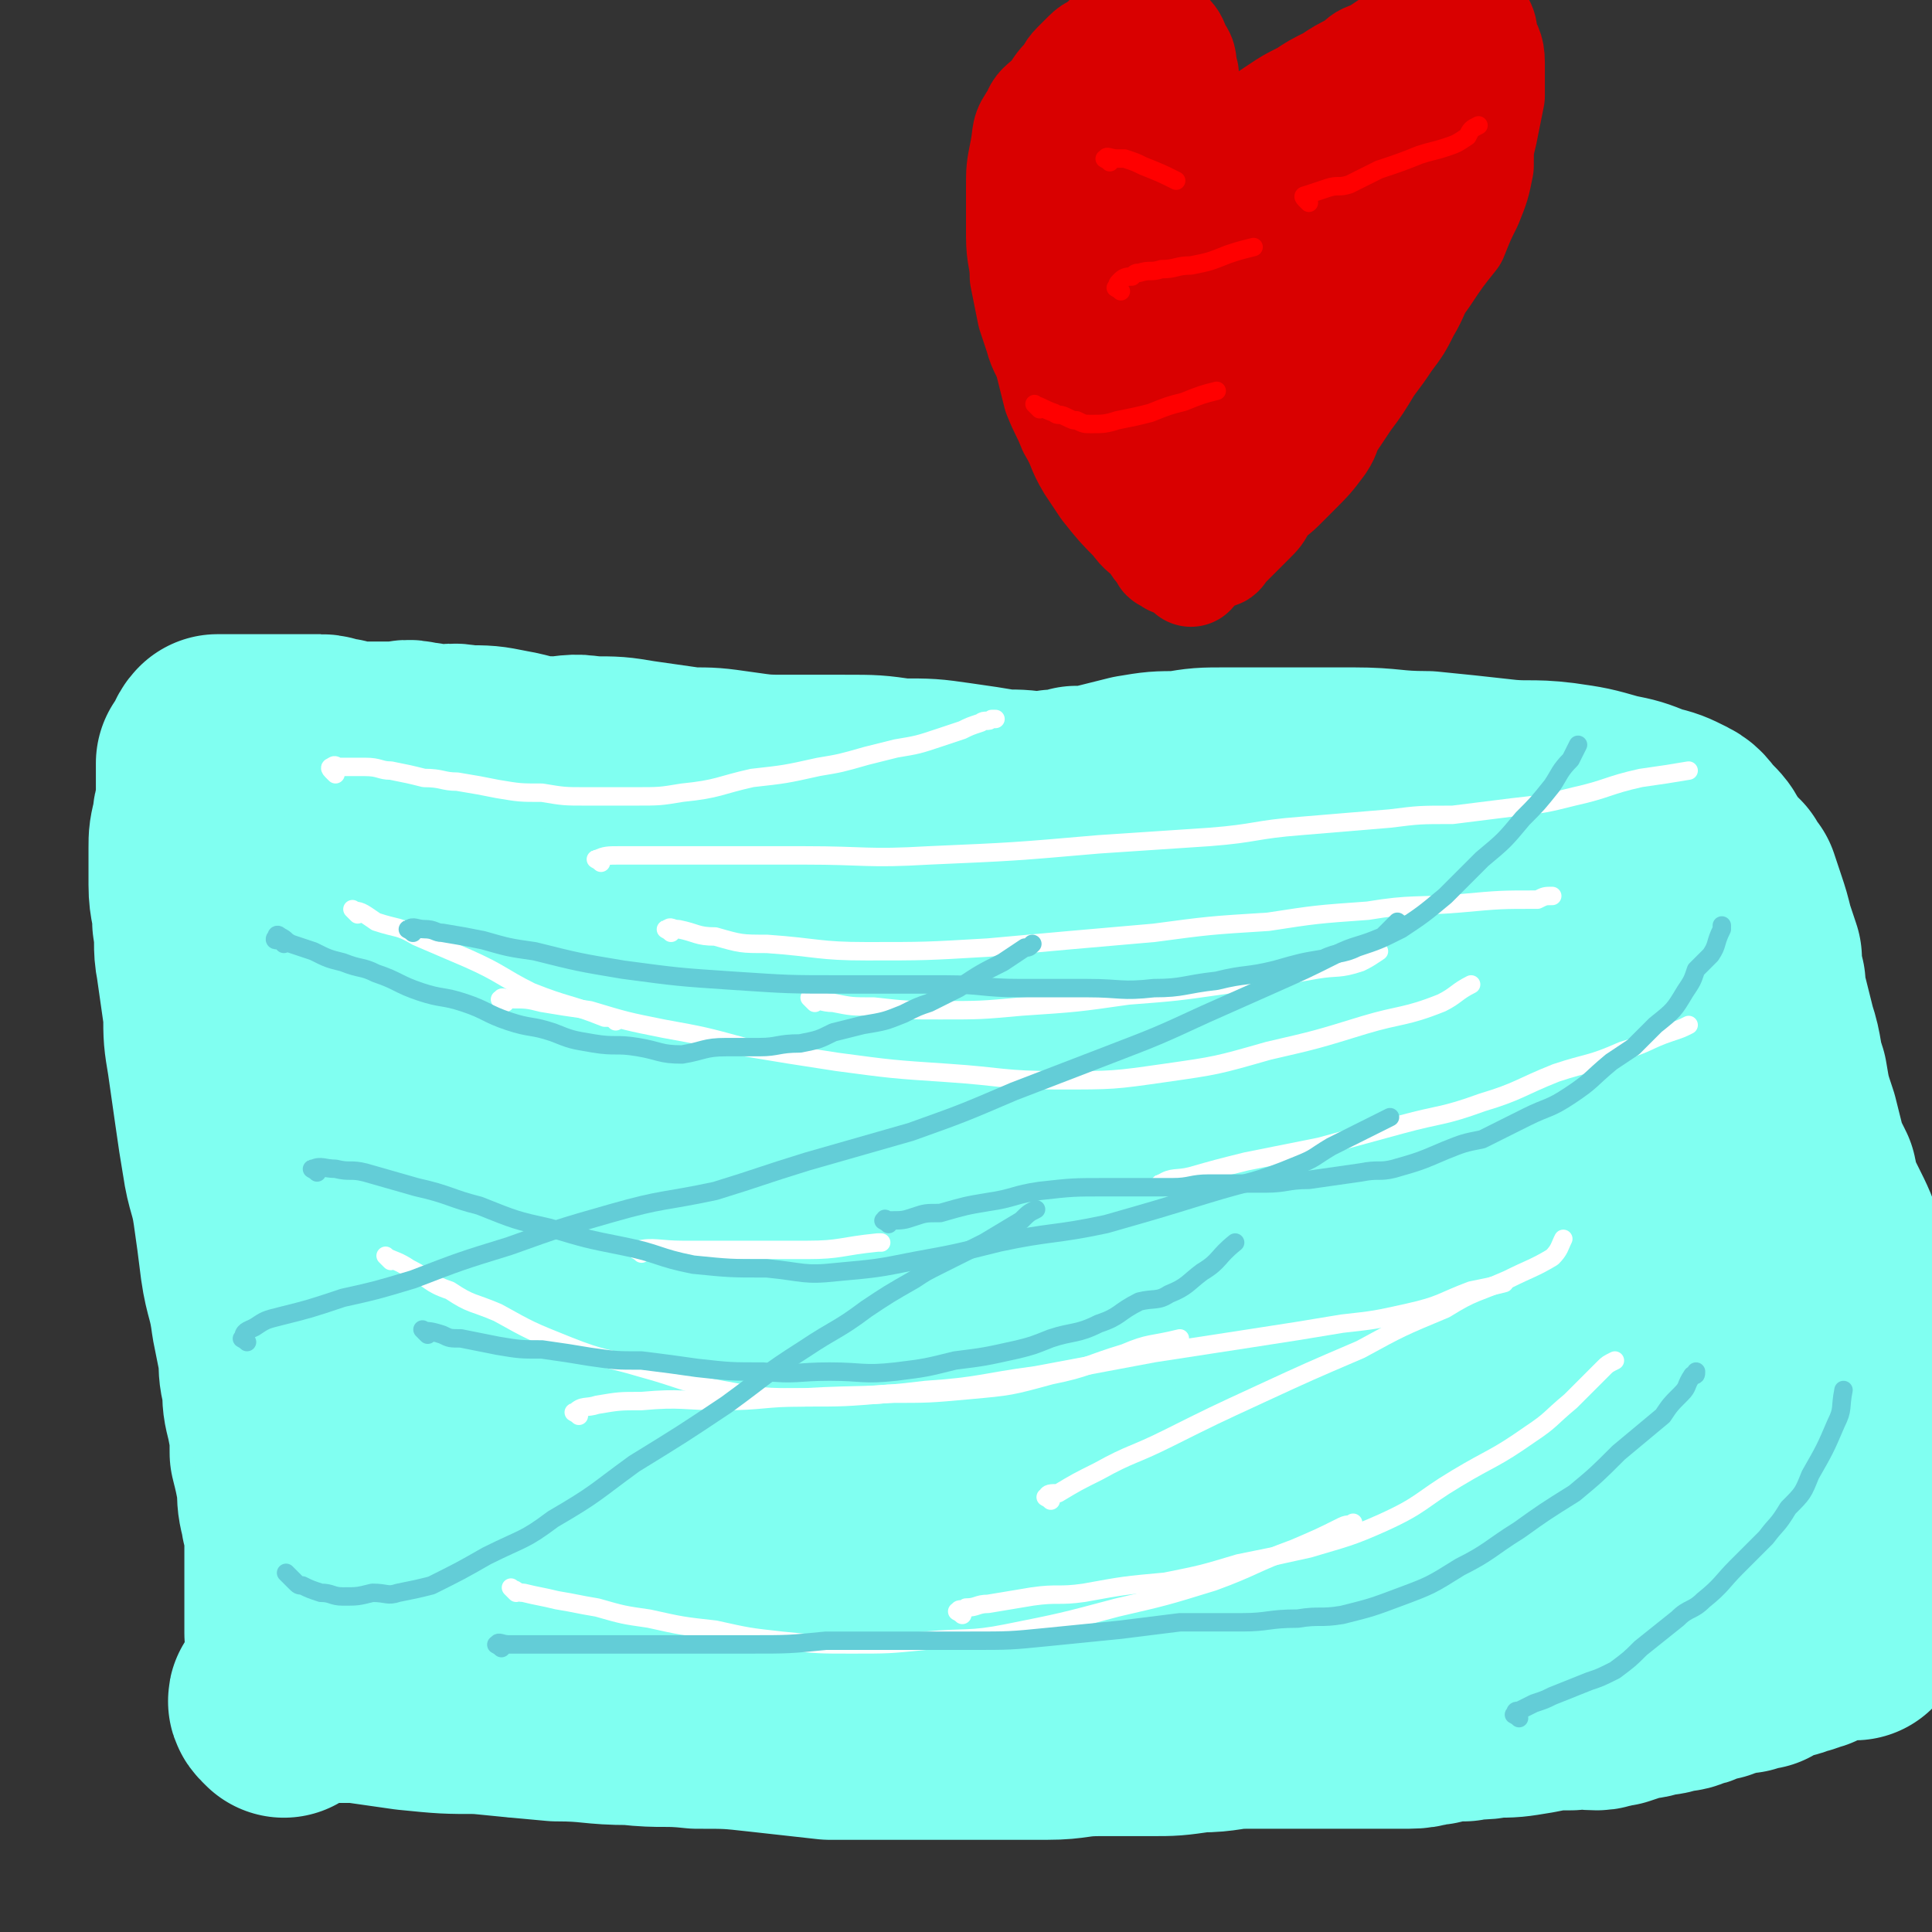 <svg viewBox='0 0 524 524' version='1.1' xmlns='http://www.w3.org/2000/svg' xmlns:xlink='http://www.w3.org/1999/xlink'><rect x="0" y="0" width="524" height="524" fill="#333333" stroke="none"/><g fill='none' stroke='#80FFF1' stroke-width='60' stroke-linecap='round' stroke-linejoin='round'><path d='M303,224c-1,-1 -1,-1 -1,-1 -1,-1 -1,0 -1,0 -2,-1 -2,-1 -4,-2 -2,-1 -3,-1 -6,-1 -4,-1 -4,-1 -8,-2 -6,-1 -6,-1 -11,-1 -6,-1 -6,-1 -13,-2 -7,-1 -7,-1 -15,-1 -7,-1 -7,-1 -15,-1 -7,0 -7,0 -15,0 -7,0 -7,0 -14,-1 -7,-1 -7,-1 -13,-1 -7,-1 -7,-1 -14,-2 -6,-1 -6,-1 -13,-1 -5,-1 -5,0 -10,0 -7,0 -7,-1 -13,-2 -5,-1 -5,-1 -11,-1 -4,-1 -4,0 -7,0 -3,0 -3,-1 -6,-1 -3,-1 -3,0 -6,0 -3,0 -3,0 -5,0 -3,0 -3,0 -6,0 -2,0 -2,0 -4,-1 -3,0 -3,-1 -5,-1 -2,0 -2,0 -4,0 -2,0 -2,0 -5,0 -1,0 -1,0 -3,0 -1,0 -1,0 -3,0 -2,0 -2,0 -3,0 -1,0 -1,0 -2,0 0,0 0,0 0,0 -1,0 -1,0 -2,0 0,0 0,0 -1,0 0,0 0,0 -1,0 0,0 0,0 -1,0 -1,0 -1,0 -1,0 -1,0 -1,0 -1,0 -1,0 -1,0 -1,0 -1,1 -1,2 -1,3 -1,1 -1,1 -2,2 0,2 0,2 0,4 0,3 0,3 0,6 0,3 -1,3 -1,6 -1,4 -1,4 -1,7 0,5 0,5 0,10 0,5 1,5 1,10 1,6 0,6 1,11 1,7 1,7 2,14 0,6 0,6 1,12 1,7 1,7 2,14 1,7 1,7 2,13 1,7 2,7 3,14 1,7 1,7 2,15 1,7 2,7 3,15 1,5 1,5 2,10 0,4 0,4 1,8 0,4 0,4 1,8 1,5 1,5 1,10 1,4 1,4 2,9 0,4 0,4 1,8 0,2 1,2 1,5 0,3 0,3 0,6 0,2 0,2 0,5 0,2 0,2 0,4 0,2 0,2 0,5 0,2 0,2 0,4 0,1 0,1 0,3 0,0 0,0 1,1 0,1 0,1 1,2 0,0 0,0 0,0 2,1 2,1 4,2 4,1 4,1 9,1 7,1 7,1 14,1 9,0 9,0 19,0 11,0 11,-1 21,-2 14,0 14,0 28,0 15,0 14,-1 29,-1 15,-1 15,-1 30,-2 14,-1 14,-1 29,-2 15,-2 15,-2 30,-4 14,-2 14,-2 27,-4 13,-2 13,-2 25,-4 9,-1 9,-1 18,-2 8,0 8,0 16,-1 8,-1 8,-1 16,-3 6,-1 6,-2 12,-3 6,-1 6,-1 12,-1 5,-1 5,-1 11,-2 5,-1 5,-1 10,-1 4,-1 4,-1 8,-2 2,0 2,0 5,-1 4,-1 4,-1 9,-1 4,-1 4,0 9,0 3,0 3,0 6,0 3,0 3,0 7,0 2,0 2,0 5,0 3,0 3,0 5,0 2,0 2,-1 4,-1 3,0 3,0 6,0 0,0 1,0 1,0 1,0 1,0 2,0 1,0 1,0 3,0 0,0 1,0 1,0 0,0 0,0 0,-1 0,-1 0,-1 0,-1 0,-1 0,-1 0,-1 0,-1 0,-1 0,-1 0,-1 0,-1 0,-2 0,0 1,0 2,-1 0,0 0,0 0,-1 0,-2 0,-2 0,-4 0,-4 0,-4 0,-7 0,-5 -1,-5 -1,-10 -1,-4 -1,-4 -2,-7 -2,-6 -2,-6 -3,-11 -2,-6 -2,-6 -5,-12 -2,-7 -3,-7 -6,-13 -2,-6 -2,-6 -5,-12 -2,-4 -2,-4 -3,-9 -2,-4 -2,-4 -3,-7 -1,-4 -1,-4 -2,-8 -2,-6 -2,-6 -3,-12 -2,-6 -1,-6 -3,-12 -1,-4 -1,-4 -2,-8 -1,-3 -1,-3 -1,-6 -1,-4 -1,-4 -1,-7 -1,-3 -1,-3 -2,-6 -1,-4 -1,-4 -2,-7 -1,-3 -1,-3 -2,-6 -1,-1 -1,-1 -2,-3 -2,-1 -2,-1 -3,-3 -1,-1 -1,-2 -2,-3 -1,-2 -1,-2 -3,-4 -2,-2 -2,-3 -4,-4 -4,-2 -4,-2 -8,-3 -5,-2 -5,-2 -10,-3 -7,-2 -7,-2 -14,-3 -8,-1 -9,0 -17,-1 -9,-1 -9,-1 -19,-2 -10,0 -10,-1 -20,-1 -9,0 -9,0 -17,0 -9,0 -9,0 -17,0 -7,0 -7,0 -13,1 -6,0 -6,0 -12,1 -4,1 -4,1 -8,2 -4,1 -4,1 -8,1 -3,1 -3,1 -6,1 -2,1 -2,1 -5,1 -2,1 -2,1 -4,1 -1,1 -1,0 -2,0 -2,0 -2,0 -3,0 -1,0 -1,0 -1,0 -1,0 -1,0 -2,-1 '/><path d='M181,242c-1,-1 -1,-1 -1,-1 -1,-1 -1,-1 -2,-1 0,0 0,0 -1,0 -1,0 -1,0 -3,1 -1,2 -2,1 -3,3 -3,3 -2,4 -5,7 -3,6 -4,5 -7,11 -5,9 -5,9 -8,19 -5,15 -5,16 -7,32 -4,22 -5,22 -7,45 -1,26 0,26 0,53 0,15 0,15 1,31 0,6 1,6 2,12 0,1 0,1 0,2 1,2 1,2 2,4 0,1 -1,2 -1,3 0,0 -1,-1 -1,-2 -2,-8 -2,-8 -3,-17 -3,-24 -5,-24 -6,-48 -1,-48 2,-48 2,-95 0,-14 -1,-14 -3,-27 -1,-7 -1,-7 -3,-13 -1,-4 -1,-4 -2,-8 -1,-3 -1,-3 -2,-5 -1,-2 0,-3 -1,-5 -1,-1 -1,-1 -2,-3 -2,-2 -2,-2 -4,-4 -2,-1 -2,-1 -4,-1 -1,0 -1,0 -3,1 -2,1 -2,0 -4,1 -2,2 -2,2 -4,4 -3,2 -3,2 -5,5 -2,3 -1,3 -2,7 -2,4 -2,4 -3,8 -3,7 -3,7 -4,14 -3,10 -3,10 -5,19 -1,12 -1,12 -1,23 -1,11 -1,11 -1,22 0,11 0,11 0,23 0,9 0,10 1,19 1,9 1,9 3,18 2,7 2,7 5,15 2,4 2,4 5,8 3,3 3,4 7,6 5,2 5,2 10,2 7,0 7,0 13,-2 9,-3 10,-4 18,-9 9,-5 9,-5 18,-12 12,-10 13,-10 24,-21 17,-17 17,-18 33,-36 9,-11 9,-11 18,-22 7,-8 7,-8 13,-17 3,-5 3,-5 6,-10 3,-3 3,-3 5,-7 1,-3 1,-3 3,-5 1,-2 1,-2 2,-4 1,-3 1,-3 2,-5 0,-1 0,-1 1,-2 0,-1 0,-2 0,-2 -1,0 -1,1 -3,1 -9,6 -9,6 -18,12 -14,9 -14,8 -27,18 -13,10 -13,10 -25,21 -10,8 -10,7 -20,16 -6,5 -6,5 -11,11 -3,3 -3,3 -5,7 -2,3 -2,4 -2,8 0,3 0,4 2,7 2,3 3,5 7,6 16,3 17,2 35,2 38,-1 38,-2 76,-4 29,-2 29,-3 57,-5 20,-1 20,-1 39,-1 9,0 9,0 18,1 9,1 9,1 17,3 5,1 5,0 11,2 3,1 3,1 6,2 2,1 2,1 4,2 2,0 2,0 5,0 1,0 2,1 1,0 -3,-4 -4,-6 -10,-9 -31,-11 -31,-12 -63,-18 -38,-6 -39,-6 -77,-6 -19,0 -19,3 -37,7 -20,4 -21,3 -41,9 -16,4 -16,5 -31,12 -11,5 -11,6 -22,11 -6,3 -6,3 -12,7 -3,2 -4,2 -6,5 -2,1 -4,2 -2,3 5,2 7,2 14,2 37,0 38,1 75,-3 44,-4 43,-7 87,-14 24,-3 24,-3 47,-6 20,-3 20,-3 40,-5 14,-1 14,0 27,-1 5,-1 5,-1 9,-1 4,-1 4,-1 8,-1 4,-1 4,0 8,0 2,0 1,-1 4,-1 2,-1 3,0 4,-1 1,-1 1,-2 0,-3 -7,-4 -7,-4 -15,-7 -16,-5 -16,-6 -33,-9 -45,-6 -45,-6 -91,-8 -22,-1 -22,0 -45,3 -21,3 -21,4 -42,9 -14,4 -14,5 -28,9 -9,3 -9,4 -17,7 -3,1 -3,1 -6,3 -3,2 -5,2 -5,4 0,2 2,2 5,3 12,2 12,3 25,2 44,-1 44,-1 87,-6 36,-3 36,-4 72,-10 20,-3 20,-4 39,-8 16,-4 16,-3 31,-7 13,-4 13,-3 26,-7 4,-2 4,-2 8,-4 2,-1 3,-1 5,-2 1,-2 1,-2 1,-4 0,-2 0,-3 -1,-4 -7,-5 -7,-6 -15,-9 -23,-7 -23,-9 -46,-12 -46,-5 -46,-6 -92,-4 -39,2 -39,5 -78,13 -25,4 -25,4 -50,11 -14,4 -14,5 -28,10 -9,4 -9,4 -18,7 -5,2 -5,2 -9,3 -4,1 -4,1 -8,2 0,0 -1,1 0,0 2,-1 3,-1 7,-2 23,-8 23,-9 47,-16 42,-14 42,-14 84,-26 38,-12 39,-10 77,-22 21,-6 22,-6 42,-15 11,-4 10,-5 20,-9 3,-2 3,-2 6,-3 3,-1 3,-1 5,-2 1,-1 2,-1 3,-2 0,0 1,-1 0,-1 -7,-3 -8,-3 -16,-4 -38,-2 -38,-4 -76,-3 -43,2 -44,2 -86,8 -39,6 -39,8 -77,17 -16,4 -15,5 -31,10 -15,4 -15,5 -31,9 -3,0 -3,1 -6,0 -1,0 -2,0 -2,-1 0,-1 1,-2 3,-2 16,-5 16,-5 32,-8 41,-7 41,-6 81,-13 36,-5 36,-6 72,-11 23,-3 23,-2 46,-4 16,-2 16,-2 33,-3 10,0 10,0 20,0 5,0 5,1 10,1 3,0 4,0 7,0 2,0 2,0 5,0 0,0 0,0 0,0 -5,-1 -5,-1 -10,-1 -37,-3 -37,-4 -73,-4 -39,0 -40,-1 -79,4 -21,3 -21,6 -41,13 -12,3 -12,3 -23,7 -4,2 -4,2 -8,4 -3,1 -3,1 -6,3 -2,1 -3,0 -5,2 -5,9 -3,10 -7,20 '/><path d='M77,463c-1,-1 -1,-1 -1,-1 -1,-1 0,-1 0,-1 1,-1 1,-2 2,-2 4,-1 4,0 8,0 5,0 5,0 11,0 7,1 7,1 14,2 10,1 10,1 19,1 10,1 10,1 21,2 10,0 10,1 20,1 9,1 9,0 18,1 9,0 9,0 18,1 9,1 9,1 18,2 6,0 6,0 12,0 7,0 7,0 14,0 8,0 8,0 15,0 5,0 5,0 10,0 4,0 4,0 8,0 7,0 7,-1 14,-1 7,0 7,0 14,0 6,0 6,0 13,-1 7,0 7,-1 13,-1 7,0 7,0 14,0 4,0 4,0 8,0 5,0 5,0 10,0 6,0 6,0 12,0 4,0 4,-1 7,-1 4,-1 4,-1 8,-1 4,-1 4,0 8,-1 5,0 5,0 11,-1 5,-1 5,-1 10,-1 3,-1 3,0 7,0 2,0 2,-1 5,-1 3,-1 3,-1 6,-2 2,0 2,0 5,-1 2,0 2,0 5,-1 2,0 2,0 4,-1 2,0 2,-1 3,-1 2,-1 2,-1 4,-1 1,-1 1,-1 3,-1 2,-1 2,-1 5,-1 2,-1 2,-1 4,-1 1,-1 1,-1 3,-2 1,0 1,0 3,-1 2,0 2,0 3,-1 2,0 2,0 4,-1 1,0 1,0 2,-1 1,-1 1,-1 2,-1 1,-1 1,-1 2,-1 1,0 2,0 3,0 1,0 1,0 2,0 0,0 0,0 0,0 1,0 1,0 2,0 0,0 0,0 0,0 0,0 0,-1 0,-1 0,-1 0,-1 0,-1 1,-2 1,-2 2,-4 1,-3 1,-3 1,-6 1,-3 0,-4 0,-7 -1,-4 -1,-4 -2,-8 0,-4 0,-4 -2,-8 -1,-4 -1,-4 -4,-9 -2,-7 -3,-7 -6,-13 -3,-6 -3,-6 -6,-12 -3,-7 -3,-6 -6,-12 -2,-5 -2,-5 -4,-9 -2,-6 -2,-6 -4,-11 -2,-5 -2,-5 -3,-10 -2,-6 -2,-6 -4,-11 -1,-6 -1,-6 -3,-12 -1,-4 -1,-4 -3,-8 -2,-6 -2,-6 -4,-11 -3,-5 -3,-5 -6,-10 -2,-4 -2,-4 -5,-7 -3,-3 -3,-4 -7,-5 -5,-2 -6,-3 -11,-2 -10,1 -10,2 -20,6 -10,4 -11,4 -19,10 -12,9 -13,10 -23,21 -9,11 -8,12 -15,24 -4,8 -4,8 -6,17 -1,3 0,3 0,7 1,6 0,7 2,12 2,4 3,3 6,6 3,2 3,2 6,3 4,1 4,1 8,2 2,0 2,0 5,-1 4,-1 4,-1 7,-4 5,-4 5,-5 8,-10 4,-7 5,-7 8,-14 3,-7 2,-7 4,-15 2,-7 2,-7 3,-15 1,-6 1,-7 1,-13 0,-6 0,-6 -1,-12 -1,-3 -1,-3 -1,-6 -1,-3 0,-3 -1,-5 -1,-2 -2,-2 -3,-4 0,0 0,0 0,0 '/></g>
<g fill='none' stroke='#FFFFFF' stroke-width='5' stroke-linecap='round' stroke-linejoin='round'><path d='M97,248c-1,-1 -2,-2 -1,-1 2,0 3,1 6,3 6,2 6,1 11,4 7,3 7,3 14,6 9,4 9,5 17,9 10,4 10,3 20,7 2,0 2,0 3,1 '/><path d='M174,340c-1,-1 -2,-1 -1,-1 4,-1 6,0 12,0 7,0 7,0 14,0 10,0 10,0 20,0 9,0 9,-1 19,-2 1,0 1,0 1,0 '/><path d='M221,272c-1,-1 -2,-2 -1,-1 2,0 3,1 6,1 5,1 5,1 11,1 9,1 9,1 18,1 11,0 11,0 22,-1 15,-1 15,-1 29,-3 13,-1 13,-1 27,-3 12,-1 12,-2 24,-4 6,-1 6,0 12,-2 2,-1 2,-1 5,-3 '/><path d='M261,438c-1,-1 -2,-1 -1,-1 0,-1 1,0 2,-1 3,0 3,-1 6,-1 6,-1 6,-1 12,-2 7,-1 7,0 14,-1 11,-2 11,-2 22,-3 10,-2 10,-2 20,-5 10,-2 10,-2 19,-4 10,-3 11,-3 20,-7 11,-5 10,-6 20,-12 10,-6 10,-5 20,-12 6,-4 5,-4 11,-9 4,-4 4,-4 9,-9 1,-1 1,-1 3,-2 '/><path d='M285,407c-1,-1 -2,-1 -1,-1 0,-1 1,-1 3,-1 5,-3 5,-3 11,-6 9,-5 9,-4 19,-9 12,-6 12,-6 25,-12 13,-6 13,-6 27,-12 11,-6 11,-6 23,-11 8,-5 8,-4 17,-8 6,-3 7,-3 12,-6 2,-2 2,-3 3,-5 '/><path d='M140,432c-1,-1 -2,-2 -1,-1 1,0 1,1 3,1 4,1 5,1 9,2 6,1 5,1 11,2 7,2 7,2 14,3 9,2 9,2 18,3 9,2 9,2 18,3 10,1 10,1 19,1 10,0 10,0 20,-1 11,-1 12,0 22,-2 15,-3 15,-3 30,-7 13,-3 13,-3 26,-7 11,-4 11,-5 22,-9 7,-3 7,-3 13,-6 2,-1 2,0 3,-1 '/><path d='M316,322c-1,-1 -2,-1 -1,-1 3,-2 4,-1 8,-2 7,-2 7,-2 15,-4 10,-2 10,-2 20,-4 11,-3 11,-3 22,-6 11,-3 11,-2 22,-6 10,-3 10,-4 20,-8 9,-3 9,-2 18,-6 7,-2 7,-3 13,-5 3,-1 3,-1 5,-2 '/><path d='M137,272c-1,-1 -2,-1 -1,-1 0,-1 1,0 2,0 5,0 5,0 9,1 6,1 6,1 13,2 10,3 10,3 20,5 11,2 11,2 22,5 12,2 12,2 25,4 15,2 15,2 30,3 15,1 15,2 30,2 15,0 15,0 29,-2 14,-2 14,-2 28,-6 13,-3 13,-3 26,-7 10,-3 11,-2 21,-6 4,-2 4,-3 8,-5 '/><path d='M157,384c-1,-1 -2,-1 -1,-1 2,-2 3,-1 6,-2 6,-1 6,-1 12,-1 11,-1 11,0 22,0 11,0 11,-1 22,-1 17,-1 17,0 33,-2 15,-1 15,-2 30,-4 16,-3 16,-3 32,-6 13,-2 13,-2 26,-4 13,-2 13,-2 25,-4 9,-1 9,-1 18,-3 9,-2 9,-3 17,-6 5,-1 5,-1 9,-2 '/><path d='M182,253c-1,-1 -2,-1 -1,-1 1,-1 1,0 3,0 5,1 5,2 10,2 7,2 7,2 14,2 14,1 14,2 27,2 16,0 16,0 33,-1 22,-2 22,-2 45,-4 15,-2 15,-2 31,-3 13,-2 13,-2 27,-3 12,-2 13,-1 25,-2 11,-1 11,-1 21,-1 2,-1 2,-1 4,-1 '/><path d='M163,234c-1,-1 -2,-1 -1,-1 2,-1 3,-1 6,-1 5,0 5,0 10,0 9,0 9,0 18,0 11,0 11,0 22,0 17,0 17,1 34,0 23,-1 23,-1 46,-3 15,-1 15,-1 30,-2 13,-1 12,-2 25,-3 12,-1 12,-1 24,-2 8,-1 8,-1 17,-1 8,-1 8,-1 16,-2 9,-1 9,-1 17,-3 9,-2 9,-3 18,-5 7,-1 7,-1 13,-2 '/><path d='M106,342c-1,-1 -2,-2 -1,-1 2,1 3,1 6,3 6,3 5,4 11,6 6,4 6,3 13,6 9,5 9,5 19,9 10,4 10,3 20,6 11,3 11,4 22,6 11,2 11,2 22,2 11,0 11,0 23,-1 11,0 11,0 22,-1 11,-1 11,-1 22,-4 10,-2 10,-3 20,-6 7,-3 7,-2 15,-4 '/><path d='M91,210c-1,-1 -1,-1 -1,-1 -1,-1 0,-1 0,-1 1,-1 1,0 2,0 4,0 4,0 7,0 4,0 4,1 7,1 5,1 5,1 9,2 5,0 5,1 9,1 6,1 6,1 11,2 6,1 6,1 12,1 6,1 6,1 12,1 7,0 7,0 13,0 7,0 7,0 13,-1 10,-1 10,-2 19,-4 9,-1 9,-1 18,-3 6,-1 6,-1 13,-3 4,-1 4,-1 8,-2 6,-1 6,-1 12,-3 3,-1 3,-1 6,-2 2,-1 2,-1 5,-2 1,-1 2,0 3,-1 1,0 1,0 1,0 '/></g>
<g fill='none' stroke='#63CDD7' stroke-width='5' stroke-linecap='round' stroke-linejoin='round'><path d='M77,256c-1,-1 -1,-1 -1,-1 -1,-1 -1,0 -1,0 -1,0 0,-1 0,-1 0,-1 1,0 1,0 2,1 1,1 3,2 3,1 3,1 6,2 4,2 4,2 8,3 5,2 5,1 9,3 6,2 6,3 12,5 6,2 6,1 12,3 6,2 6,3 12,5 6,2 6,1 12,3 5,2 5,2 11,3 6,1 6,0 12,1 6,1 6,2 12,2 6,-1 6,-2 12,-2 5,0 5,0 9,0 5,0 5,-1 11,-1 5,-1 5,-1 9,-3 4,-1 4,-1 8,-2 6,-1 6,-1 11,-3 4,-2 4,-2 7,-3 4,-2 4,-2 8,-4 6,-4 6,-4 12,-7 3,-2 3,-2 6,-4 1,0 1,0 2,-1 '/><path d='M116,362c-1,-1 -2,-2 -1,-1 1,0 2,0 5,1 2,1 2,1 5,1 5,1 5,1 10,2 6,1 6,1 12,1 7,1 7,1 13,2 7,1 7,1 14,1 8,1 8,1 15,2 9,1 9,1 18,1 9,1 9,0 18,0 9,0 9,1 18,0 8,-1 8,-1 16,-3 8,-1 8,-1 17,-3 4,-1 4,-1 9,-3 6,-2 7,-1 13,-4 6,-2 5,-3 11,-6 4,-1 5,0 8,-2 5,-2 5,-3 9,-6 5,-3 4,-4 9,-8 '/><path d='M241,332c-1,-1 -2,-1 -1,-1 0,-1 0,0 1,0 4,0 4,0 7,-1 3,-1 3,-1 7,-1 7,-2 7,-2 13,-3 7,-1 7,-2 14,-3 9,-1 9,-1 18,-1 9,0 9,0 18,0 5,0 5,-1 10,-1 8,0 8,0 15,0 6,0 6,-1 12,-1 7,-1 7,-1 14,-2 5,-1 5,0 9,-1 7,-2 7,-2 14,-5 5,-2 5,-2 10,-3 6,-3 6,-3 12,-6 6,-3 6,-2 12,-6 6,-4 5,-4 11,-9 3,-2 3,-2 6,-4 3,-3 3,-3 6,-6 5,-4 5,-4 8,-9 2,-3 2,-3 3,-6 2,-2 2,-2 4,-4 2,-3 1,-3 3,-7 0,-1 0,-1 0,-1 '/><path d='M136,447c-1,-1 -2,-1 -1,-1 0,-1 1,0 3,0 6,0 6,0 11,0 7,0 7,0 13,0 21,0 21,0 41,0 11,0 11,0 21,-1 10,0 10,0 20,0 10,0 10,0 19,0 11,0 11,0 21,-1 10,-1 10,-1 20,-2 8,-1 8,-1 16,-2 8,0 8,0 17,0 7,0 7,-1 15,-1 6,-1 6,0 12,-1 8,-2 8,-2 16,-5 8,-3 8,-3 16,-8 8,-4 8,-5 16,-10 7,-5 7,-5 15,-10 6,-5 6,-5 12,-11 6,-5 6,-5 12,-10 2,-3 2,-3 5,-6 2,-2 1,-2 3,-5 1,0 1,0 1,-1 '/><path d='M412,466c-1,-1 -2,-1 -1,-1 0,-1 0,-1 1,-1 2,-1 2,-1 4,-2 3,-1 3,-1 5,-2 5,-2 5,-2 10,-4 3,-1 3,-1 7,-3 4,-3 4,-3 7,-6 5,-4 5,-4 10,-8 3,-3 4,-2 7,-5 5,-4 5,-5 9,-9 4,-4 4,-4 8,-8 3,-4 3,-3 6,-8 4,-4 4,-4 6,-9 4,-7 4,-7 7,-14 2,-4 1,-4 2,-9 '/><path d='M79,428c-1,-1 -2,-2 -1,-1 0,0 1,1 2,2 1,1 1,1 2,1 2,1 2,1 5,2 3,0 3,1 6,1 4,0 4,0 8,-1 4,0 4,1 7,0 5,-1 5,-1 9,-2 8,-4 8,-4 15,-8 10,-5 10,-4 18,-10 12,-7 11,-7 22,-15 13,-8 13,-8 25,-16 11,-8 10,-8 21,-15 9,-6 9,-5 17,-11 6,-4 6,-4 13,-8 3,-2 3,-2 7,-4 6,-3 6,-3 12,-6 5,-3 5,-3 10,-6 2,-2 2,-2 4,-3 '/><path d='M67,364c-1,-1 -2,-1 -1,-1 0,-2 1,-2 3,-3 3,-2 3,-2 7,-3 8,-2 8,-2 17,-5 9,-2 9,-2 19,-5 13,-5 13,-5 26,-9 14,-5 14,-5 28,-9 14,-4 14,-3 28,-6 13,-4 12,-4 25,-8 14,-4 14,-4 28,-8 14,-5 14,-5 28,-11 13,-5 13,-5 26,-10 13,-5 13,-5 26,-11 9,-4 9,-4 18,-8 9,-4 9,-4 17,-8 6,-3 6,-2 13,-5 2,-2 2,-2 4,-4 '/><path d='M112,253c-1,-1 -2,-1 -1,-1 1,-1 2,0 4,0 3,0 3,1 5,1 6,1 6,1 11,2 7,2 7,2 14,3 12,3 12,3 24,5 15,2 15,2 30,3 15,1 15,1 29,1 14,0 14,0 28,0 11,0 10,1 21,1 9,0 9,0 18,0 9,0 9,1 18,0 8,0 8,-1 17,-2 8,-2 8,-1 16,-3 7,-2 7,-2 13,-3 4,-2 5,-1 9,-3 6,-2 6,-2 12,-5 6,-4 6,-4 12,-9 5,-5 5,-5 10,-10 6,-5 6,-5 11,-11 4,-4 4,-4 8,-9 2,-3 2,-4 5,-7 1,-2 1,-2 2,-4 '/><path d='M86,318c-1,-1 -2,-1 -1,-1 2,-1 3,0 6,0 4,1 4,0 8,1 7,2 7,2 14,4 9,2 9,3 17,5 10,4 10,4 19,6 10,3 10,3 20,5 10,2 9,3 19,5 10,1 10,1 20,1 10,1 10,2 19,1 11,-1 11,-1 21,-3 11,-2 11,-2 23,-5 14,-3 15,-2 29,-5 14,-4 14,-4 27,-8 13,-4 13,-3 25,-8 5,-2 4,-2 9,-5 8,-4 8,-4 16,-8 0,0 0,0 0,0 '/></g>
<g fill='none' stroke='#D90000' stroke-width='30' stroke-linecap='round' stroke-linejoin='round'><path d='M323,155c-1,-1 -1,-1 -1,-1 -1,-1 -1,-1 -1,-1 -1,-1 -1,-1 -1,-1 -1,-1 -1,0 -2,0 0,0 0,0 -1,-1 -1,0 -1,0 -1,-1 -2,-2 -2,-2 -3,-4 -2,-2 -3,-2 -5,-5 -4,-4 -4,-4 -8,-9 -2,-3 -2,-3 -4,-6 -3,-5 -2,-5 -5,-10 -2,-5 -2,-4 -4,-9 -1,-4 -1,-4 -2,-8 -1,-4 -2,-4 -3,-8 -1,-3 -1,-3 -2,-6 -1,-5 -1,-5 -2,-10 0,-5 -1,-5 -1,-11 0,-3 0,-3 0,-7 0,-3 0,-3 0,-6 0,-5 0,-5 1,-10 1,-5 0,-5 3,-9 1,-3 2,-3 4,-5 2,-2 2,-3 4,-5 2,-2 1,-2 3,-4 2,-2 2,-2 3,-3 2,-2 2,-1 4,-2 1,-2 1,-2 3,-3 2,-1 1,-1 3,-2 2,-1 2,0 4,-1 2,0 3,-1 5,0 1,0 1,1 2,2 2,2 2,2 3,5 2,2 1,3 2,6 0,2 0,2 0,4 0,3 0,3 0,5 0,2 0,2 0,4 0,2 0,2 0,3 0,2 0,2 0,4 0,1 0,1 0,2 0,1 0,1 0,2 0,1 1,2 1,2 1,0 1,-1 2,-1 2,-1 2,-1 4,-2 2,-1 2,-1 4,-3 2,-1 2,-1 3,-2 3,-2 3,-2 6,-4 3,-2 3,-2 6,-4 3,-2 3,-2 7,-4 3,-2 3,-2 7,-4 3,-2 3,-2 7,-4 2,-2 2,-2 5,-3 3,-2 3,-2 6,-4 2,-2 2,-3 4,-4 3,-1 3,0 6,0 2,-1 2,-1 4,-1 1,-1 1,-1 3,-1 1,-1 1,0 3,0 1,0 1,0 2,1 1,2 1,2 1,4 1,3 2,3 2,7 0,4 0,4 0,9 -1,5 -1,5 -2,10 -1,4 -1,4 -1,9 -1,5 -1,5 -3,10 -2,4 -2,4 -4,9 -4,5 -4,5 -8,11 -3,4 -2,4 -5,9 -2,4 -2,4 -5,8 -2,3 -2,3 -5,7 -3,5 -3,5 -6,9 -2,3 -2,3 -4,6 -2,3 -1,3 -3,6 -3,4 -3,4 -7,8 -2,2 -2,2 -4,4 -2,2 -3,2 -5,5 -1,2 -1,2 -3,4 -1,1 -1,1 -3,3 -1,1 -1,1 -2,2 -1,1 -1,1 -2,2 -1,1 -1,2 -2,2 0,0 0,-1 -1,-1 0,0 0,0 -1,1 0,0 0,0 -1,0 0,0 -1,0 0,0 0,0 1,0 1,-1 2,-3 1,-3 3,-7 2,-5 2,-5 4,-10 2,-5 2,-5 4,-10 1,-4 1,-4 2,-8 1,-5 1,-5 3,-9 3,-8 3,-8 6,-15 4,-9 4,-9 9,-18 5,-9 5,-8 10,-17 4,-7 4,-8 8,-15 1,-3 1,-3 3,-5 1,-2 1,-2 3,-4 1,-3 0,-3 1,-5 0,-2 0,-2 1,-3 0,-1 1,-2 0,-2 -1,-1 -1,-1 -3,-1 -3,0 -3,1 -6,2 -4,4 -4,4 -8,8 -5,5 -5,5 -10,10 -5,6 -4,6 -9,12 -4,6 -5,6 -9,12 -4,6 -3,6 -7,12 -2,4 -2,4 -3,8 -2,3 -2,3 -3,6 -1,2 -1,2 -2,4 -1,2 -1,2 -1,3 0,1 0,1 1,1 2,-1 3,-1 5,-2 4,-2 4,-2 7,-4 4,-3 4,-3 7,-6 4,-3 4,-3 8,-6 3,-3 3,-3 6,-6 2,-2 3,-2 5,-5 3,-3 3,-3 6,-7 1,-2 1,-2 3,-5 1,-2 1,-2 2,-4 0,-2 0,-2 0,-3 1,-2 1,-2 1,-4 0,-1 0,-1 -1,-2 -1,-1 -1,-1 -2,-1 -2,0 -3,1 -4,2 -4,3 -4,4 -7,7 -3,5 -3,4 -7,9 -4,6 -4,6 -7,12 -5,7 -5,8 -9,15 -4,8 -4,8 -8,16 -3,5 -3,5 -5,10 -2,3 -1,3 -3,6 -1,2 -1,2 -2,4 -1,1 -1,1 -2,2 -1,1 -1,1 -1,2 -1,1 -1,3 -1,3 -1,0 -1,-2 -1,-3 -1,-2 -1,-2 -1,-4 -1,-5 0,-5 0,-9 0,-4 0,-4 0,-7 0,-4 -1,-4 -1,-9 -1,-3 -1,-3 -1,-6 -1,-3 -1,-3 -2,-6 -1,-6 -1,-6 -1,-11 -1,-5 -1,-5 -2,-11 0,-4 -1,-4 -2,-8 -1,-4 0,-4 -1,-7 0,-3 0,-3 -1,-5 -1,-3 -1,-3 -1,-5 -1,-1 -1,-1 -1,-3 -1,-1 -1,-2 -1,-3 -1,-1 -1,0 -1,0 -1,-1 -1,-1 -1,-1 -1,-1 -1,-1 -2,-2 0,0 0,0 -1,-1 0,0 0,0 -1,-1 0,0 0,0 0,-1 0,0 0,-1 0,0 0,2 -1,2 -1,5 0,5 0,5 0,9 0,7 0,7 0,15 0,7 1,7 1,14 1,7 1,7 2,13 1,4 1,4 2,8 1,3 1,3 2,6 1,3 1,3 2,6 1,2 1,2 2,4 2,2 2,2 3,4 0,1 0,1 0,2 1,1 1,1 2,2 0,1 0,1 1,2 0,1 0,1 1,1 0,1 0,1 1,2 0,0 0,0 1,1 1,1 1,0 1,1 1,1 1,1 1,2 '/><path d='M318,82c-1,-1 -2,-2 -1,-1 0,0 1,1 3,2 1,1 1,1 3,1 1,1 1,1 2,1 '/><path d='M319,82c-1,-1 -1,-1 -1,-1 -1,-1 -1,-1 -1,-2 0,-1 0,-1 0,-2 0,-1 0,-1 0,-1 '/><path d='M312,64c-1,-1 -1,-1 -1,-1 -1,-1 0,-1 0,-1 '/></g>
<g fill='none' stroke='#FF0000' stroke-width='5' stroke-linecap='round' stroke-linejoin='round'><path d='M282,111c-1,-1 -2,-2 -1,-1 1,0 2,1 5,2 1,1 1,0 3,1 2,1 2,1 3,1 2,1 2,1 4,1 3,0 4,0 7,-1 5,-1 5,-1 9,-2 5,-2 5,-2 9,-3 5,-2 5,-2 9,-3 '/><path d='M304,79c-1,-1 -2,-1 -1,-1 0,-1 0,-1 1,-2 1,-1 2,-1 3,-1 1,-1 1,-1 2,-1 3,-1 3,0 6,-1 4,0 4,-1 8,-1 5,-1 5,-1 10,-3 3,-1 3,-1 7,-2 0,0 0,0 0,0 '/><path d='M355,55c-1,-1 -1,-1 -1,-1 -1,-1 0,-1 0,-1 3,-1 3,-1 6,-2 3,-1 3,0 6,-1 4,-2 4,-2 8,-4 6,-2 6,-2 11,-4 3,-1 4,-1 7,-2 3,-1 3,-1 6,-3 1,-2 1,-2 3,-3 '/><path d='M301,44c-1,-1 -2,-1 -1,-1 0,-1 1,0 3,0 1,0 1,0 2,0 3,1 3,1 5,2 5,2 5,2 9,4 '/></g>
</svg>